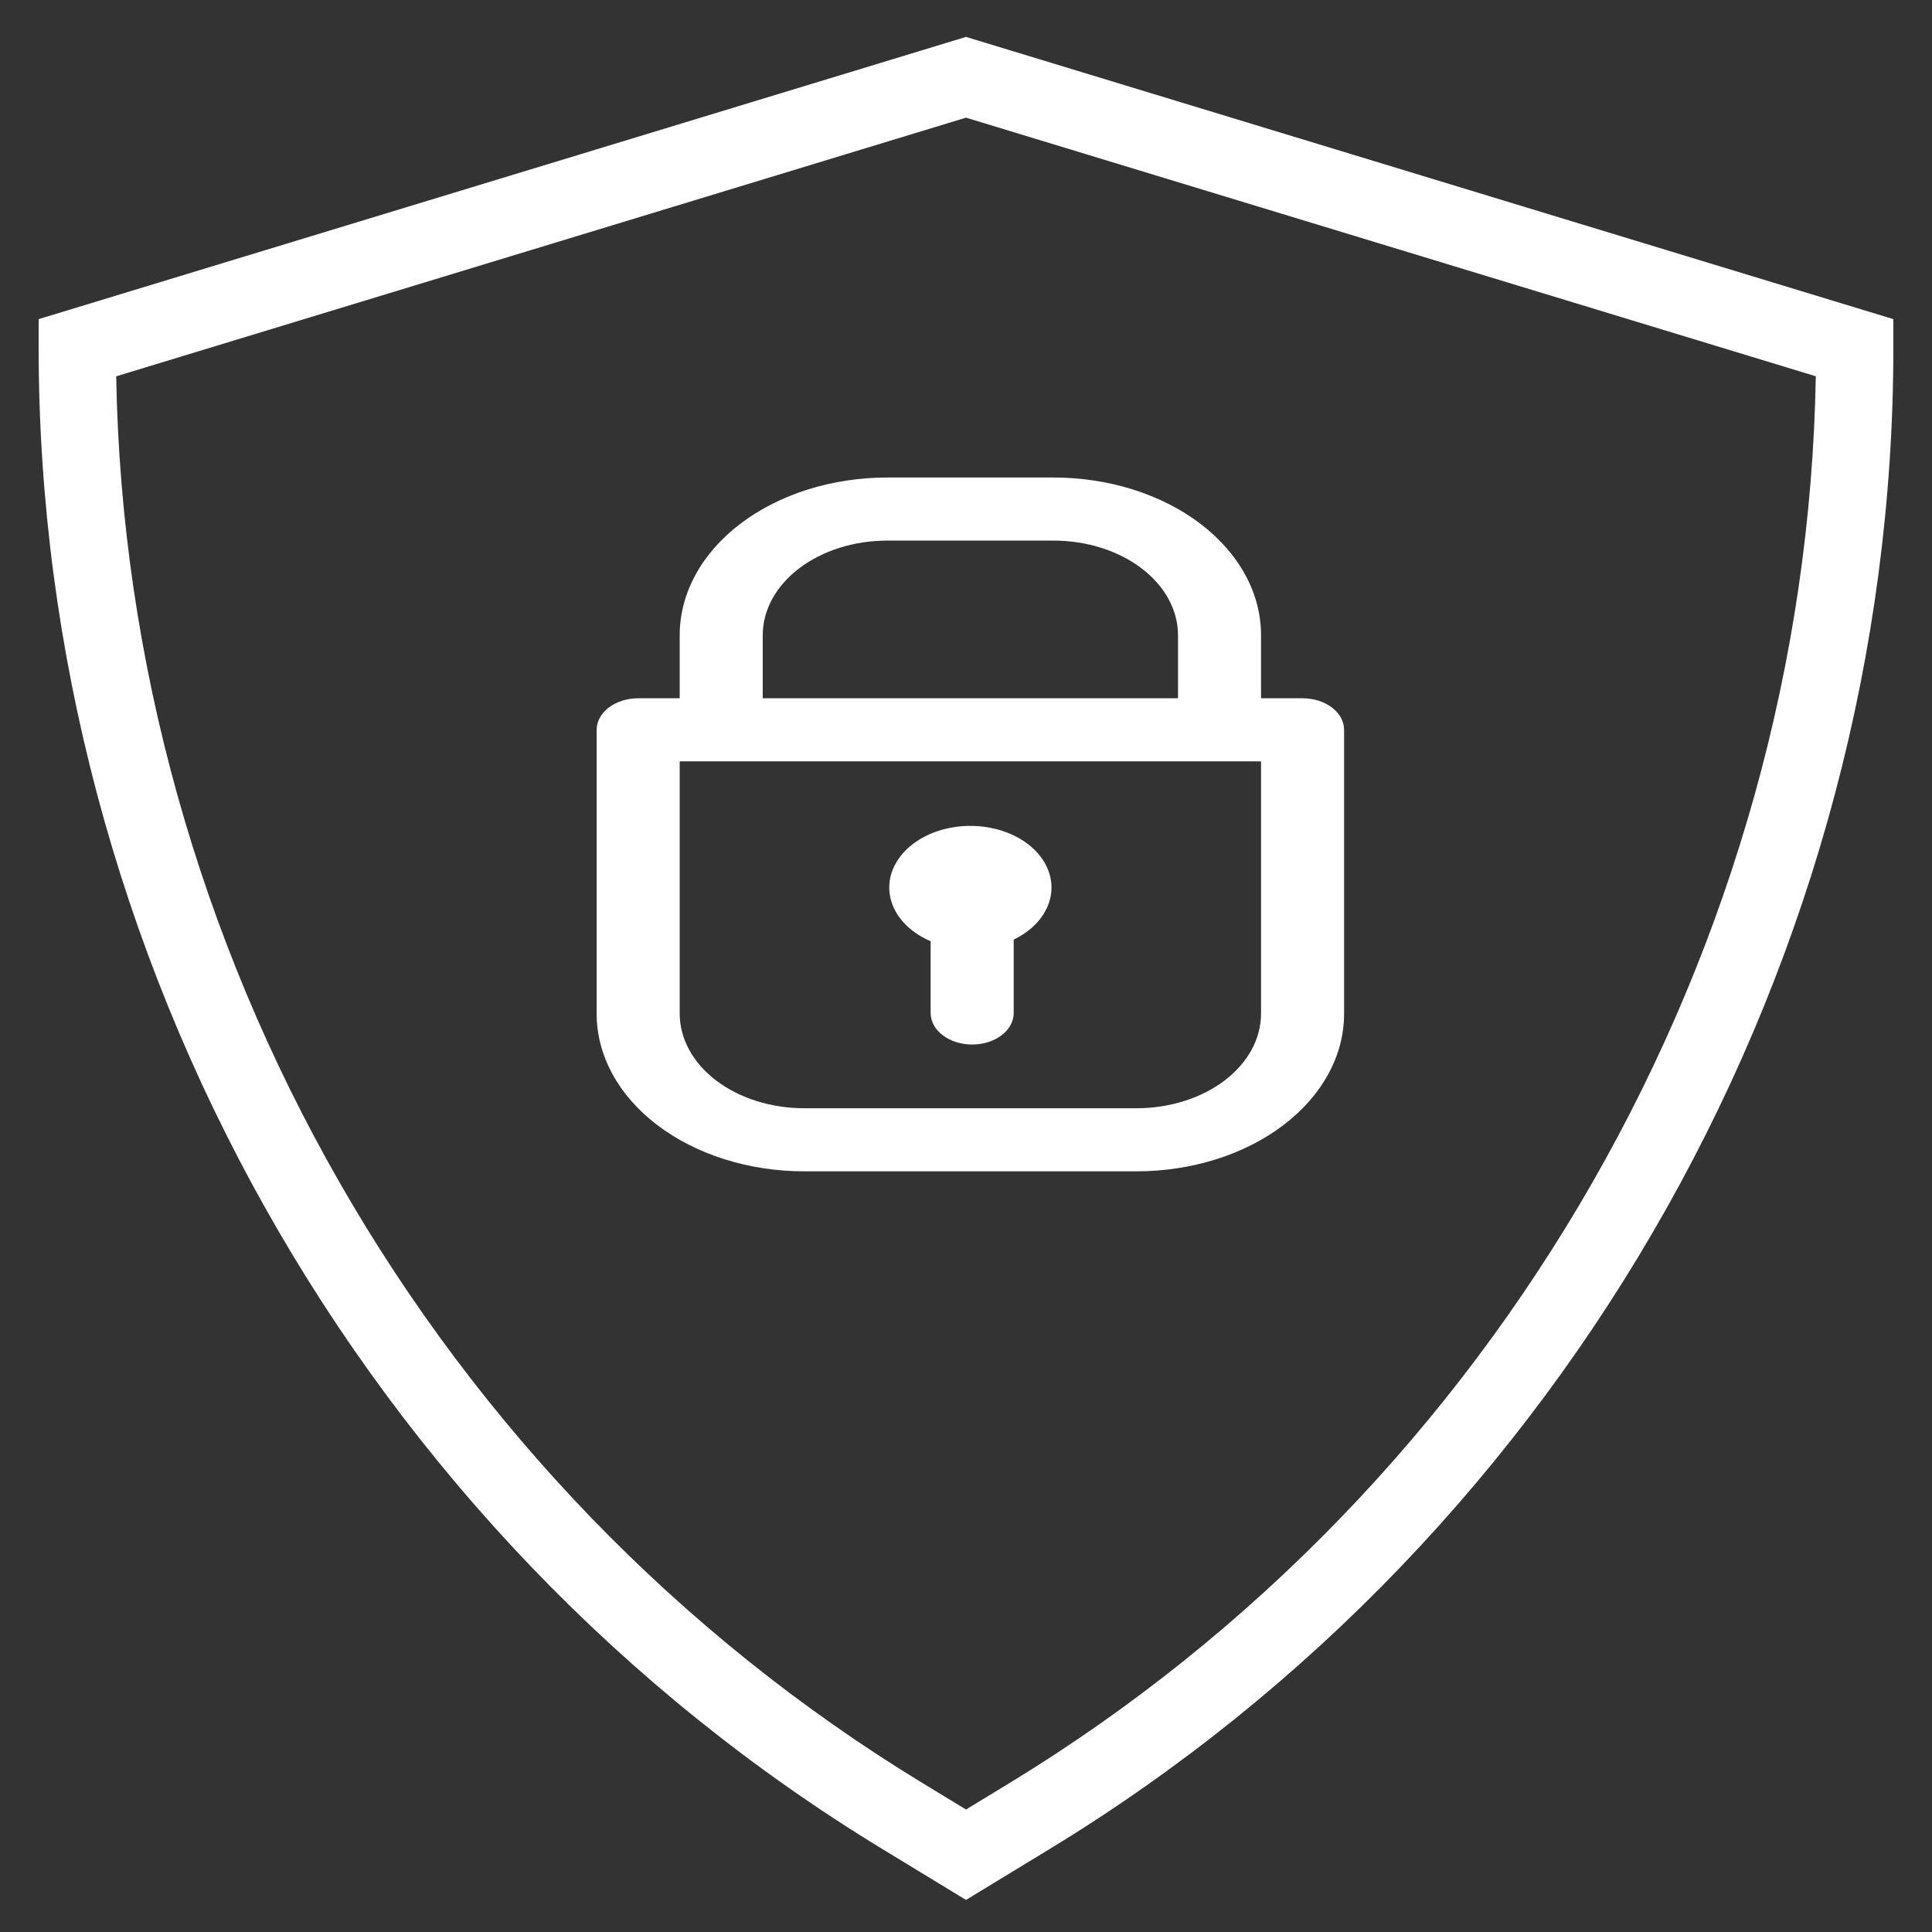 <svg width="120" height="120" viewBox="0 0 120 120" fill="none" xmlns="http://www.w3.org/2000/svg">
<rect x="0" y="0" width="120" height="120" fill="#333333" stroke="none"/>
<path d="M2.4 19.822V21.6C2.4 59.441 22.478 95.172 54.804 114.847L60 118.008L65.196 114.845C97.522 95.172 117.6 59.441 117.6 21.6V19.822L60 2.292L2.4 19.822ZM62.702 110.748L60 112.392L57.297 110.748C26.901 92.244 7.831 58.891 7.217 23.374L60 7.308L112.783 23.371C112.169 58.891 93.098 92.244 62.702 110.748Z" fill="white"/>
<path d="M80.905 43.371H78.325V39.453C78.327 38.167 77.994 36.893 77.346 35.705C76.699 34.516 75.749 33.436 74.551 32.526C73.354 31.617 71.932 30.895 70.367 30.403C68.802 29.911 67.124 29.659 65.43 29.659H55.113C53.419 29.659 51.742 29.911 50.176 30.403C48.611 30.895 47.189 31.617 45.992 32.526C44.794 33.436 43.844 34.516 43.197 35.705C42.549 36.893 42.216 38.167 42.218 39.453V43.371H39.638C38.954 43.371 38.298 43.578 37.814 43.945C37.331 44.312 37.059 44.81 37.059 45.33V62.959C37.058 64.245 37.39 65.519 38.038 66.708C38.686 67.897 39.636 68.977 40.833 69.886C42.031 70.796 43.453 71.517 45.019 72.009C46.584 72.501 48.261 72.754 49.955 72.753H70.588C72.282 72.754 73.959 72.501 75.525 72.009C77.09 71.517 78.512 70.796 79.71 69.886C80.908 68.977 81.857 67.897 82.505 66.708C83.153 65.519 83.486 64.245 83.484 62.959V45.33C83.484 44.81 83.213 44.312 82.729 43.945C82.245 43.578 81.589 43.371 80.905 43.371ZM47.375 39.453C47.375 37.895 48.19 36.4 49.642 35.298C51.093 34.196 53.061 33.577 55.113 33.577H65.43C67.482 33.577 69.451 34.196 70.902 35.298C72.353 36.4 73.168 37.895 73.168 39.453V43.371H47.375V39.453ZM78.325 62.959C78.325 64.517 77.51 66.012 76.059 67.114C74.608 68.216 72.64 68.835 70.588 68.835H49.955C47.903 68.835 45.935 68.216 44.484 67.114C43.033 66.012 42.218 64.517 42.218 62.959V47.288H78.325V62.959Z" fill="white"/>
<path d="M63.669 52.298C62.682 51.614 61.378 51.255 60.043 51.301C58.708 51.347 57.452 51.794 56.551 52.543C55.65 53.293 55.178 54.283 55.238 55.297C55.299 56.311 55.887 57.265 56.874 57.949C57.158 58.146 57.47 58.318 57.804 58.462V62.961C57.819 63.473 58.097 63.96 58.579 64.319C59.061 64.677 59.709 64.877 60.383 64.877C61.058 64.877 61.706 64.677 62.188 64.319C62.67 63.96 62.948 63.473 62.963 62.961V58.36C63.343 58.177 63.689 57.956 63.993 57.704C64.893 56.954 65.365 55.964 65.305 54.95C65.244 53.936 64.655 52.982 63.669 52.298ZM60.272 55.033H60.292H60.252C60.258 55.033 60.264 55.033 60.269 55.033H60.272Z" fill="white"/>
</svg>
